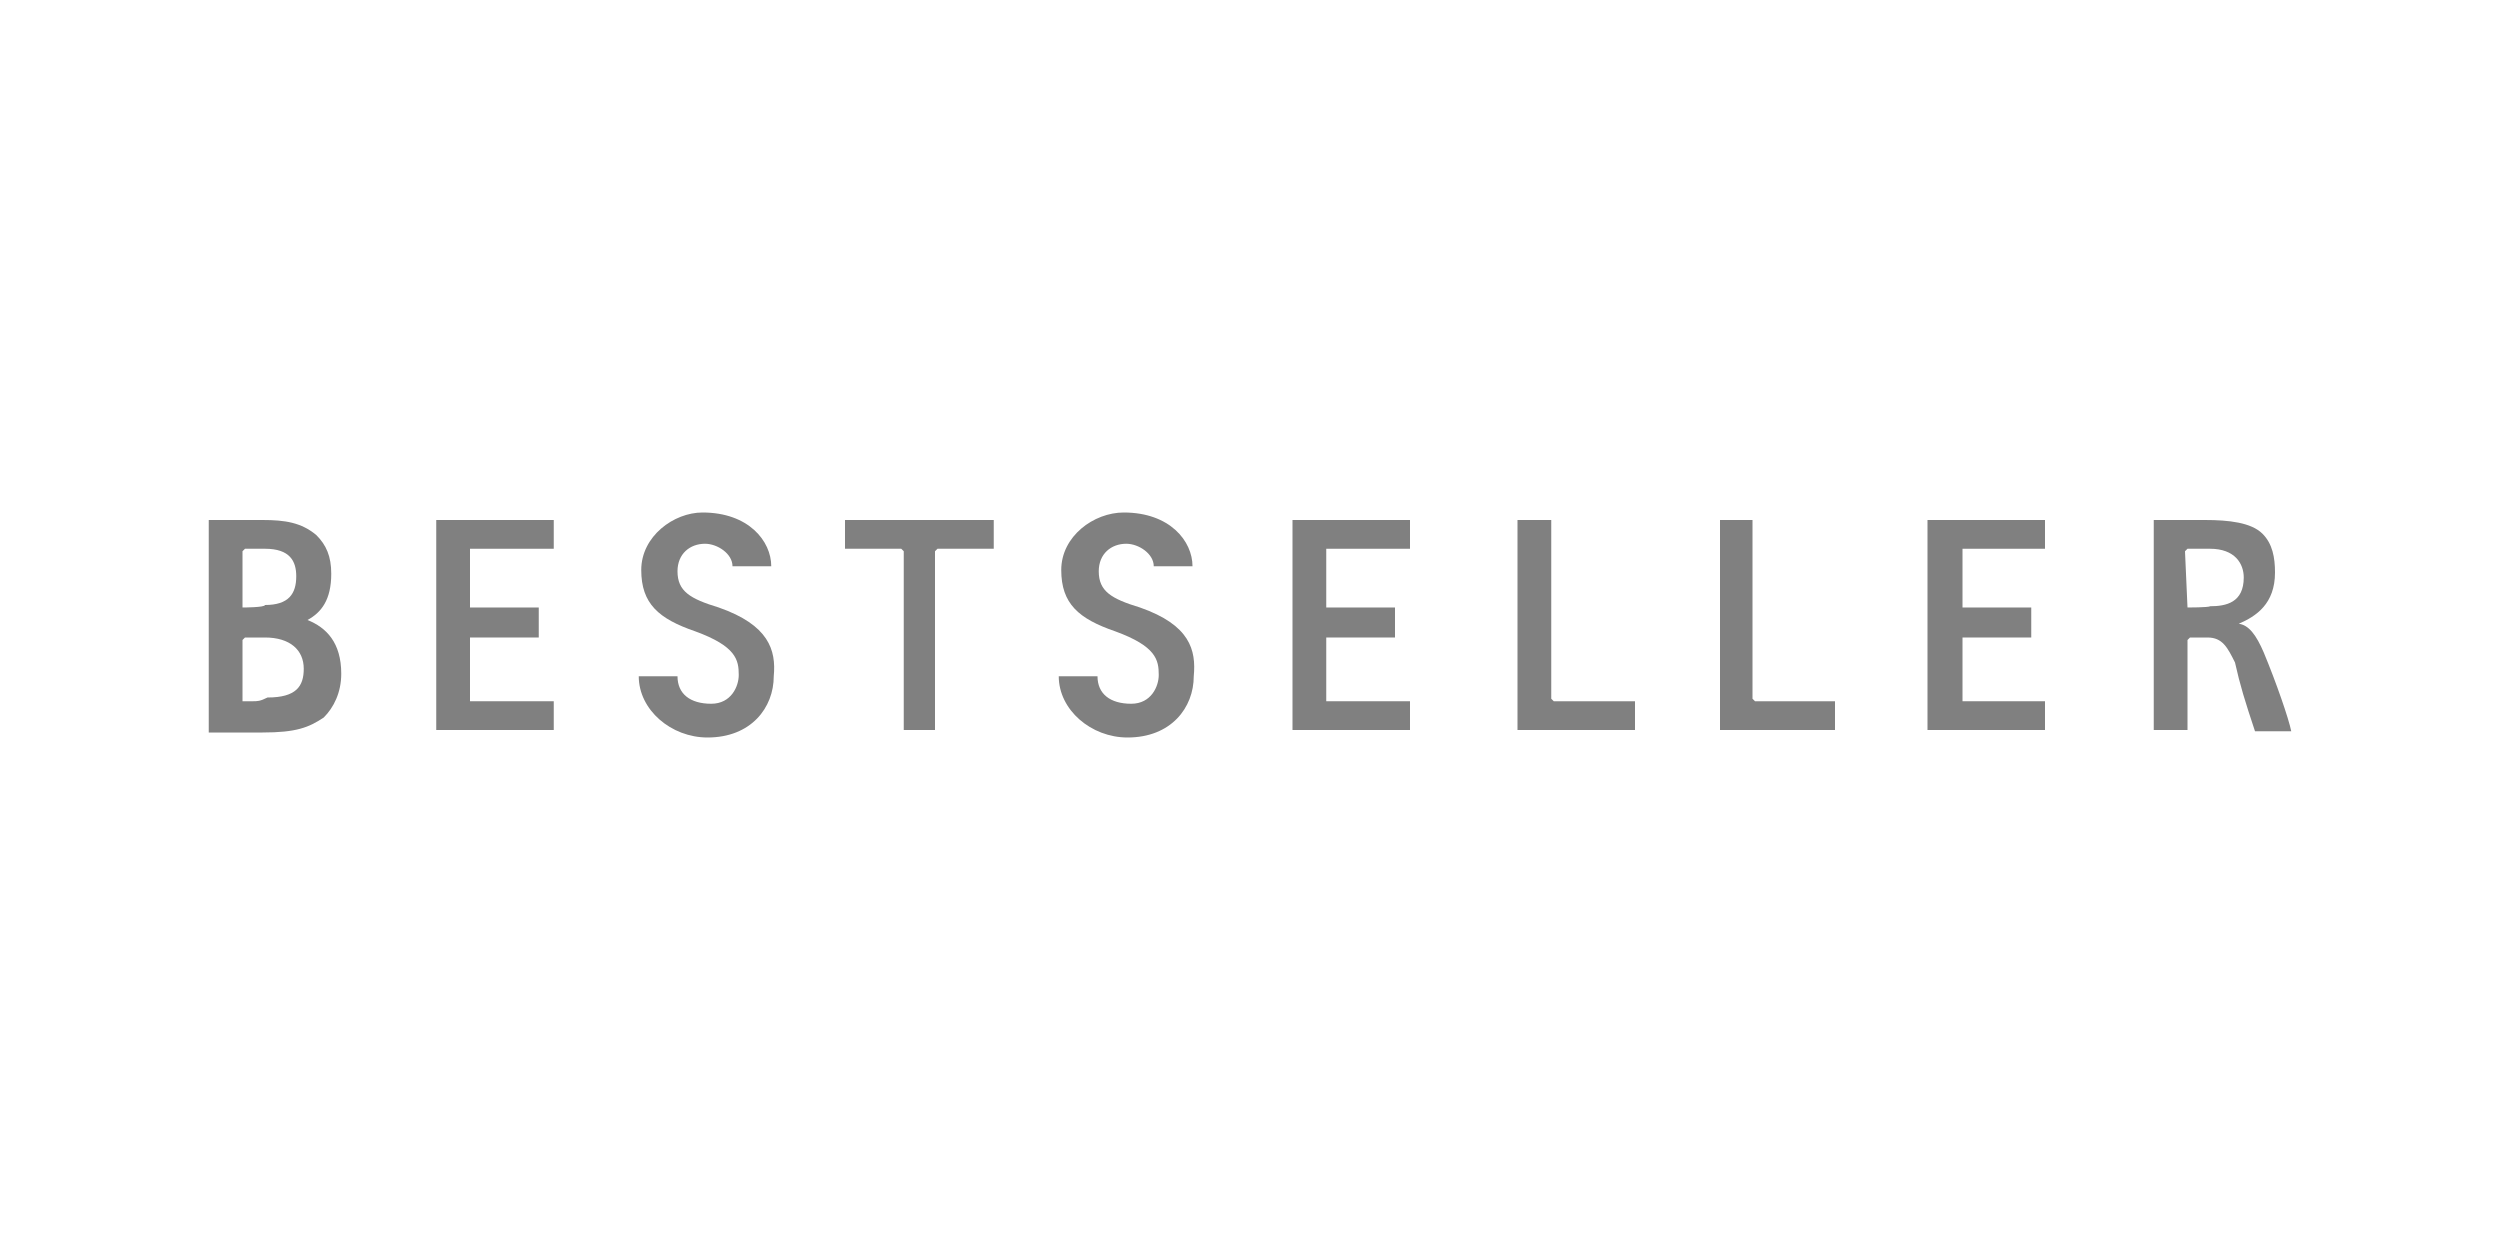 <?xml version="1.0" encoding="UTF-8"?>
<svg id="Layer_1" data-name="Layer 1" xmlns="http://www.w3.org/2000/svg" viewBox="0 0 200 100">
  <defs>
    <style>
      .cls-1 {
        fill: gray;
      }
    </style>
  </defs>
  <g id="bestseller">
    <path class="cls-1" d="m95.5,54.1c0,2.5-1.8,4.9-5.3,4.9-2.9,0-5.5-2.2-5.5-4.9h3.1c0,1.4,1,2.2,2.7,2.2,1.6,0,2.2-1.4,2.2-2.3,0-1.2-.2-2.3-3.5-3.5-2.9-1-4.3-2.2-4.3-4.9s2.6-4.6,5-4.6c3.7,0,5.5,2.3,5.5,4.3h-3.1c0-1-1.2-1.8-2.2-1.8-1.2,0-2.2.8-2.2,2.2,0,1.6,1,2.2,3.3,2.9,4,1.4,4.5,3.4,4.3,5.5Z"/>
    <path class="cls-1" d="m61.9,54.1c0,2.5-1.8,4.9-5.3,4.9-2.9,0-5.5-2.2-5.5-4.9h3.1c0,1.4,1,2.2,2.7,2.2,1.6,0,2.2-1.4,2.2-2.3,0-1.2-.2-2.3-3.5-3.5-2.9-1-4.3-2.2-4.3-4.9s2.6-4.6,4.9-4.6c3.7,0,5.5,2.3,5.5,4.3h-3.1c0-1-1.2-1.8-2.2-1.8-1.2,0-2.2.8-2.2,2.2,0,1.6,1,2.2,3.3,2.9,4,1.4,4.6,3.4,4.4,5.5Z"/>
    <polygon class="cls-1" points="140.2 41.6 137.6 41.6 137.6 58.4 146.8 58.4 146.8 56.1 140.4 56.1 140.2 55.9 140.2 41.6"/>
    <polygon class="cls-1" points="124.1 41.6 121.4 41.6 121.4 58.4 130.8 58.4 130.8 56.1 124.3 56.1 124.1 55.9 124.1 41.6"/>
    <polygon class="cls-1" points="72.3 44.1 72.1 43.9 67.6 43.9 67.6 41.6 79.5 41.6 79.5 43.9 75 43.9 74.8 44.1 74.8 58.4 72.3 58.4 72.3 44.1"/>
    <polygon class="cls-1" points="163.6 41.6 154.2 41.6 154.2 58.4 163.6 58.4 163.6 56.1 157 56.1 157 55.9 157 51.2 157 51 162.5 51 162.5 48.6 157 48.6 157 48.4 157 44.1 157 43.9 163.6 43.9 163.6 41.6"/>
    <polygon class="cls-1" points="112.8 41.6 103.4 41.6 103.4 58.4 112.8 58.4 112.8 56.1 106.1 56.1 106.1 55.9 106.1 51.2 106.1 51 111.6 51 111.6 48.6 106.1 48.6 106.1 48.4 106.1 44.1 106.1 43.9 112.8 43.9 112.8 41.6"/>
    <polygon class="cls-1" points="44.3 41.6 34.9 41.6 34.9 58.4 44.3 58.4 44.3 56.1 37.6 56.1 37.6 55.9 37.6 51.2 37.6 51 43.1 51 43.1 48.6 37.6 48.6 37.6 48.4 37.6 44.1 37.6 43.9 44.3 43.9 44.3 41.6"/>
    <path class="cls-1" d="m176.4,41.6h-4.1v16.8h2.7v-7.2l.2-.2h1.4c1.2,0,1.6.8,2.2,2,.4,1.8.8,3.1,1.6,5.5h2.9c-.2-1-1.2-3.9-2.2-6.3-.6-1.4-1.2-2.2-2-2.3h0c1.4-.6,2.9-1.6,2.9-4.1,0-1.2-.2-2.3-1-3.1-.9-.9-2.7-1.1-4.6-1.1m-1.4,7h0l-.2-4.5.2-.2h1.8c2,0,2.7,1.2,2.7,2.3,0,2-1.4,2.3-2.7,2.3-.1.1-1.8.1-1.8.1Z"/>
    <path class="cls-1" d="m21,41.6s-.2,0,0,0h-4.3v17h4.3c2.7,0,3.7-.4,4.9-1.2.8-.8,1.4-2,1.4-3.5,0-2.5-1.2-3.7-2.7-4.3h0c1.1-.6,1.9-1.6,1.9-3.7,0-1.4-.4-2.3-1.2-3.1-1.2-1-2.5-1.2-4.3-1.2m-1.6,7h0v-4.5l.2-.2h1.6c2,0,2.5,1,2.5,2.2,0,1.4-.6,2.3-2.5,2.3,0,.2-1.8.2-1.8.2Zm.8,7.5h-.8v-4.9l.2-.2h1.6c2,0,3.1,1,3.1,2.5,0,1.4-.6,2.3-2.9,2.3-.6.3-.8.3-1.2.3"/>
  </g>
</svg>